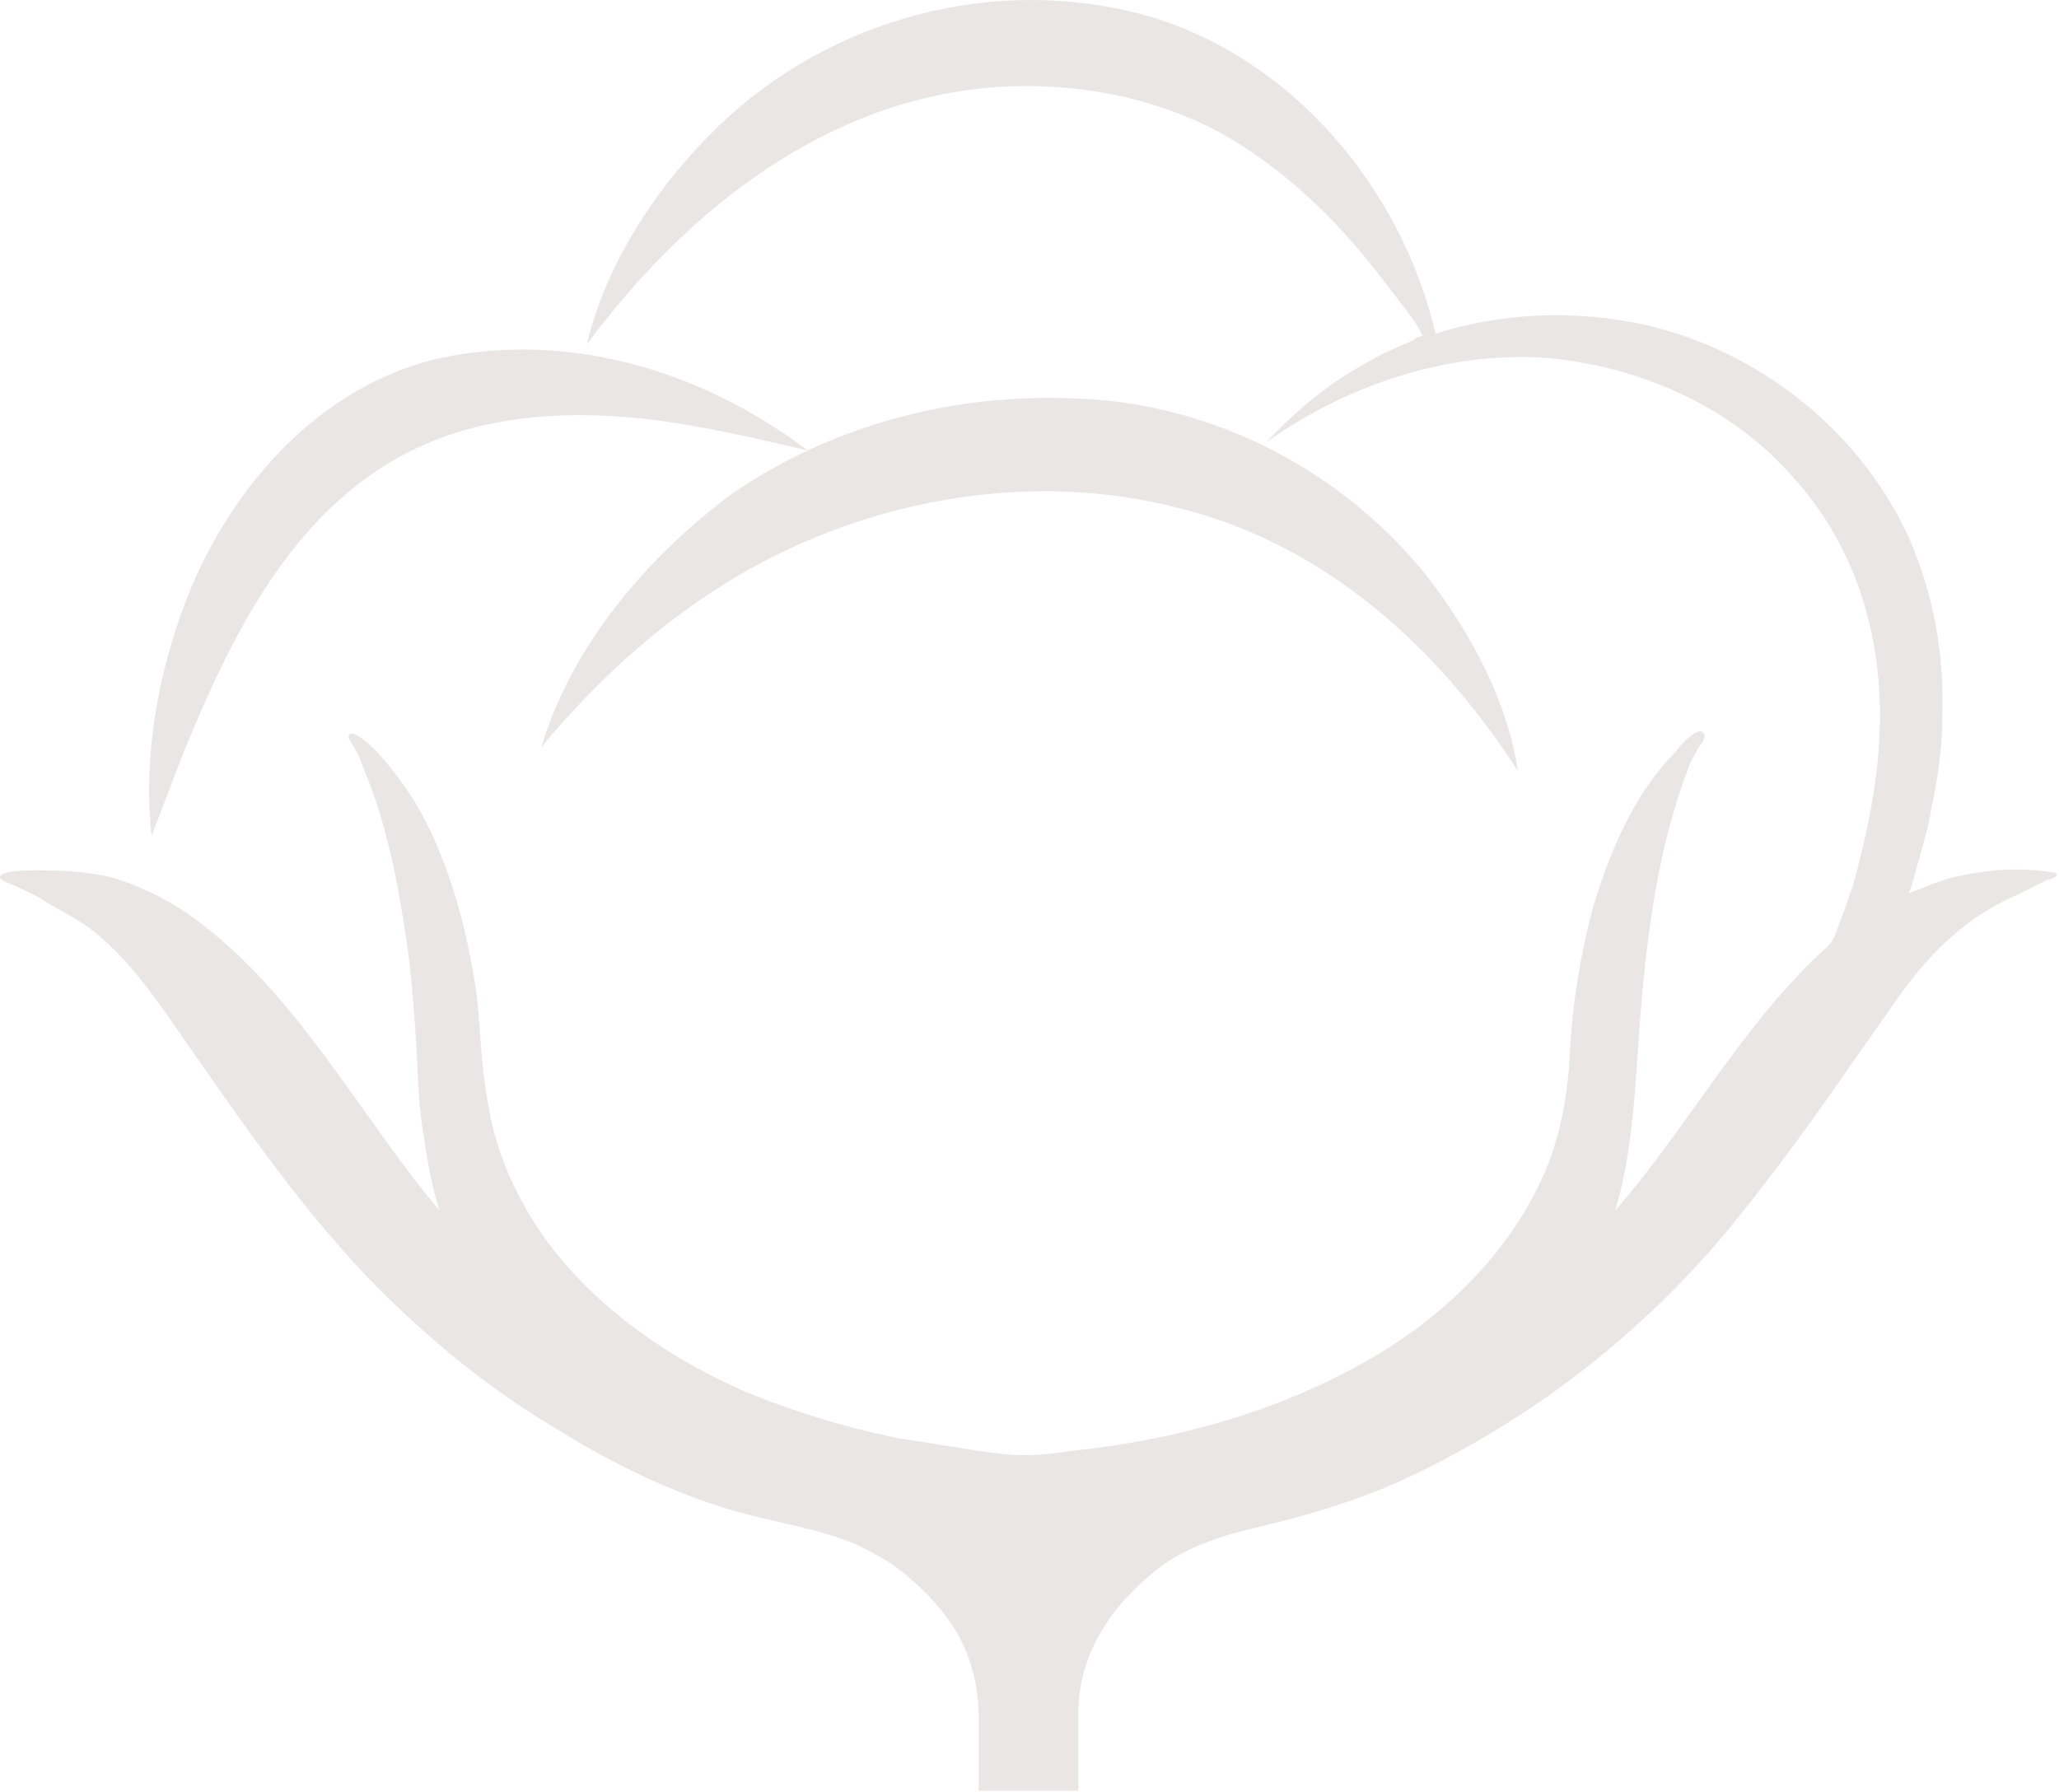 <?xml version="1.0" encoding="UTF-8"?> <svg xmlns="http://www.w3.org/2000/svg" width="710" height="618" viewBox="0 0 710 618" fill="none"> <path d="M186.667 257.667C204.588 236.016 225.495 216.599 249.386 201.667C295.678 172.547 354.667 161.349 407.679 175.531C457.71 188.228 496.534 224.067 523.414 265.88C519.679 241.24 506.987 218.093 492.054 198.683C465.174 165.084 424.856 142.683 382.294 138.204C336.747 133.725 290.455 144.178 252.372 170.308C223.258 191.964 197.122 222.573 186.67 257.668L186.667 257.667Z" fill="#EBE6E6"></path> <path d="M67.201 250.2C81.389 216.601 100.056 181.507 131.415 161.345C163.519 140.439 203.841 140.439 240.431 147.157C253.123 149.397 265.816 152.387 278.509 155.371C244.16 129.235 200.108 115.054 156.801 122.516C112.749 129.985 79.894 166.568 64.213 206.891C54.505 232.276 49.281 260.651 52.265 288.276C57.5 274.839 61.979 262.14 67.203 250.198L67.201 250.2Z" fill="#EBE6E6"></path> <path d="M708.587 300.973C699.629 299.479 690.666 299.479 681.707 300.973C677.228 301.718 672.749 302.468 669.015 303.958C666.775 304.703 664.536 305.453 663.041 306.198C661.546 306.942 657.812 307.692 657.067 309.182C658.562 308.437 659.306 304.703 660.051 302.463C660.796 299.479 661.546 297.234 662.291 294.25C663.786 289.02 665.275 283.796 666.025 278.567C668.265 268.114 669.76 257.66 669.76 247.207C670.504 225.556 666.775 204.644 657.812 184.488C640.64 147.9 606.29 121.019 567.462 112.062C543.566 106.832 518.932 107.582 495.036 115.046C483.088 64.275 445.009 19.473 394.984 5.286C343.462 -8.902 286.718 6.031 247.89 43.365C226.984 63.526 209.062 90.406 202.344 118.777C236.693 72.485 285.224 33.657 344.957 29.922C371.837 28.427 398.717 33.656 421.864 46.349C442.77 58.296 460.692 75.469 475.624 94.879C477.863 97.864 480.853 101.598 483.092 104.588C485.332 107.572 488.322 111.306 489.811 114.296C489.811 115.041 490.556 115.041 490.556 115.791C490.556 115.791 487.572 116.535 487.572 117.285C486.077 118.03 483.837 118.78 482.342 119.525C478.608 121.02 475.624 122.509 471.889 124.754C459.197 131.473 447.249 141.181 436.796 152.38C464.421 132.968 497.275 121.765 530.875 123.26C562.979 125.499 595.088 138.942 616.739 162.833C639.884 187.473 649.593 219.578 648.099 253.182C647.354 271.104 643.619 288.276 639.14 304.704C637.645 309.183 636.156 313.662 634.661 317.396C633.166 321.13 632.421 324.865 629.432 327.104C622.713 333.078 617.484 339.052 611.511 345.771C592.099 368.916 576.417 395.052 557.005 417.454C562.979 397.292 563.724 376.386 565.219 356.224C566.714 335.318 568.953 314.412 573.432 294.251C575.672 284.543 578.662 274.09 582.391 264.387C583.136 262.148 584.63 259.908 585.375 258.413C586.12 256.918 588.36 254.679 587.615 253.184C586.12 249.45 578.656 257.663 577.907 259.158C563.719 273.346 555.505 292.757 549.532 312.174C545.053 328.601 542.063 346.523 541.318 363.695C540.574 377.133 538.334 390.575 533.105 403.269C521.157 431.643 498.011 454.039 471.875 468.977C440.515 486.898 405.422 496.602 369.583 500.337C364.354 501.081 359.13 501.831 353.157 501.831C347.928 501.831 342.704 501.087 337.474 500.337C327.766 498.842 318.807 497.352 309.099 495.857C291.178 492.123 274.006 486.899 257.578 480.175C229.953 468.227 203.073 449.56 185.895 424.175C176.937 410.737 170.213 395.055 167.974 378.628C165.734 366.68 165.734 353.988 164.24 342.04C161.255 321.879 156.026 301.723 147.068 283.8C142.588 274.842 136.615 266.628 129.896 259.16C129.151 258.415 120.937 250.202 120.187 253.931C120.187 255.426 122.427 257.665 122.427 258.41C123.922 260.65 124.667 262.889 125.411 265.129C133.625 284.541 137.359 305.446 140.343 325.608C141.838 336.061 142.583 346.514 143.328 356.968C144.073 367.421 144.073 377.874 145.567 388.328C147.062 398.036 148.552 408.489 151.541 417.448C123.916 384.593 103.011 343.526 67.916 317.396C58.958 310.677 48.504 305.448 38.052 302.464C31.359 300.979 24.64 300.234 17.921 300.234C15.682 300.234 0 299.49 0 302.474C0 303.969 5.974 305.458 6.719 306.208C9.703 307.703 13.438 309.193 16.427 311.438C21.656 314.422 26.135 316.667 31.359 320.396C41.812 328.61 49.28 338.317 56.744 348.771C81.384 383.864 105.275 420.453 136.64 450.317C153.067 466 170.99 480.181 189.656 491.385C209.818 504.078 230.724 514.531 253.87 521.249C267.307 524.984 282.244 527.223 294.938 532.447C300.912 535.432 306.886 538.421 312.11 542.9C320.323 549.619 327.792 557.832 332.271 567.54C336.005 575.754 337.5 583.967 337.5 592.926V617.566H371.85V589.191C372.594 569.03 383.797 553.352 398.73 541.404C409.183 533.191 421.875 529.456 434.568 526.472C453.235 521.993 470.407 516.764 487.584 508.551C529.396 488.39 565.986 460.02 595.85 424.176C609.287 407.75 621.986 390.578 633.928 373.406C640.647 363.697 648.116 353.244 654.835 343.542C662.304 333.088 670.518 324.13 680.971 316.662C685.45 313.677 690.679 310.688 695.903 308.448C698.887 306.953 701.877 305.464 704.861 303.969C705.606 303.224 707.846 303.224 708.596 302.474C709.335 302.474 709.335 300.979 708.591 300.979L708.587 300.973Z" fill="#EBE6E6"></path> </svg> 